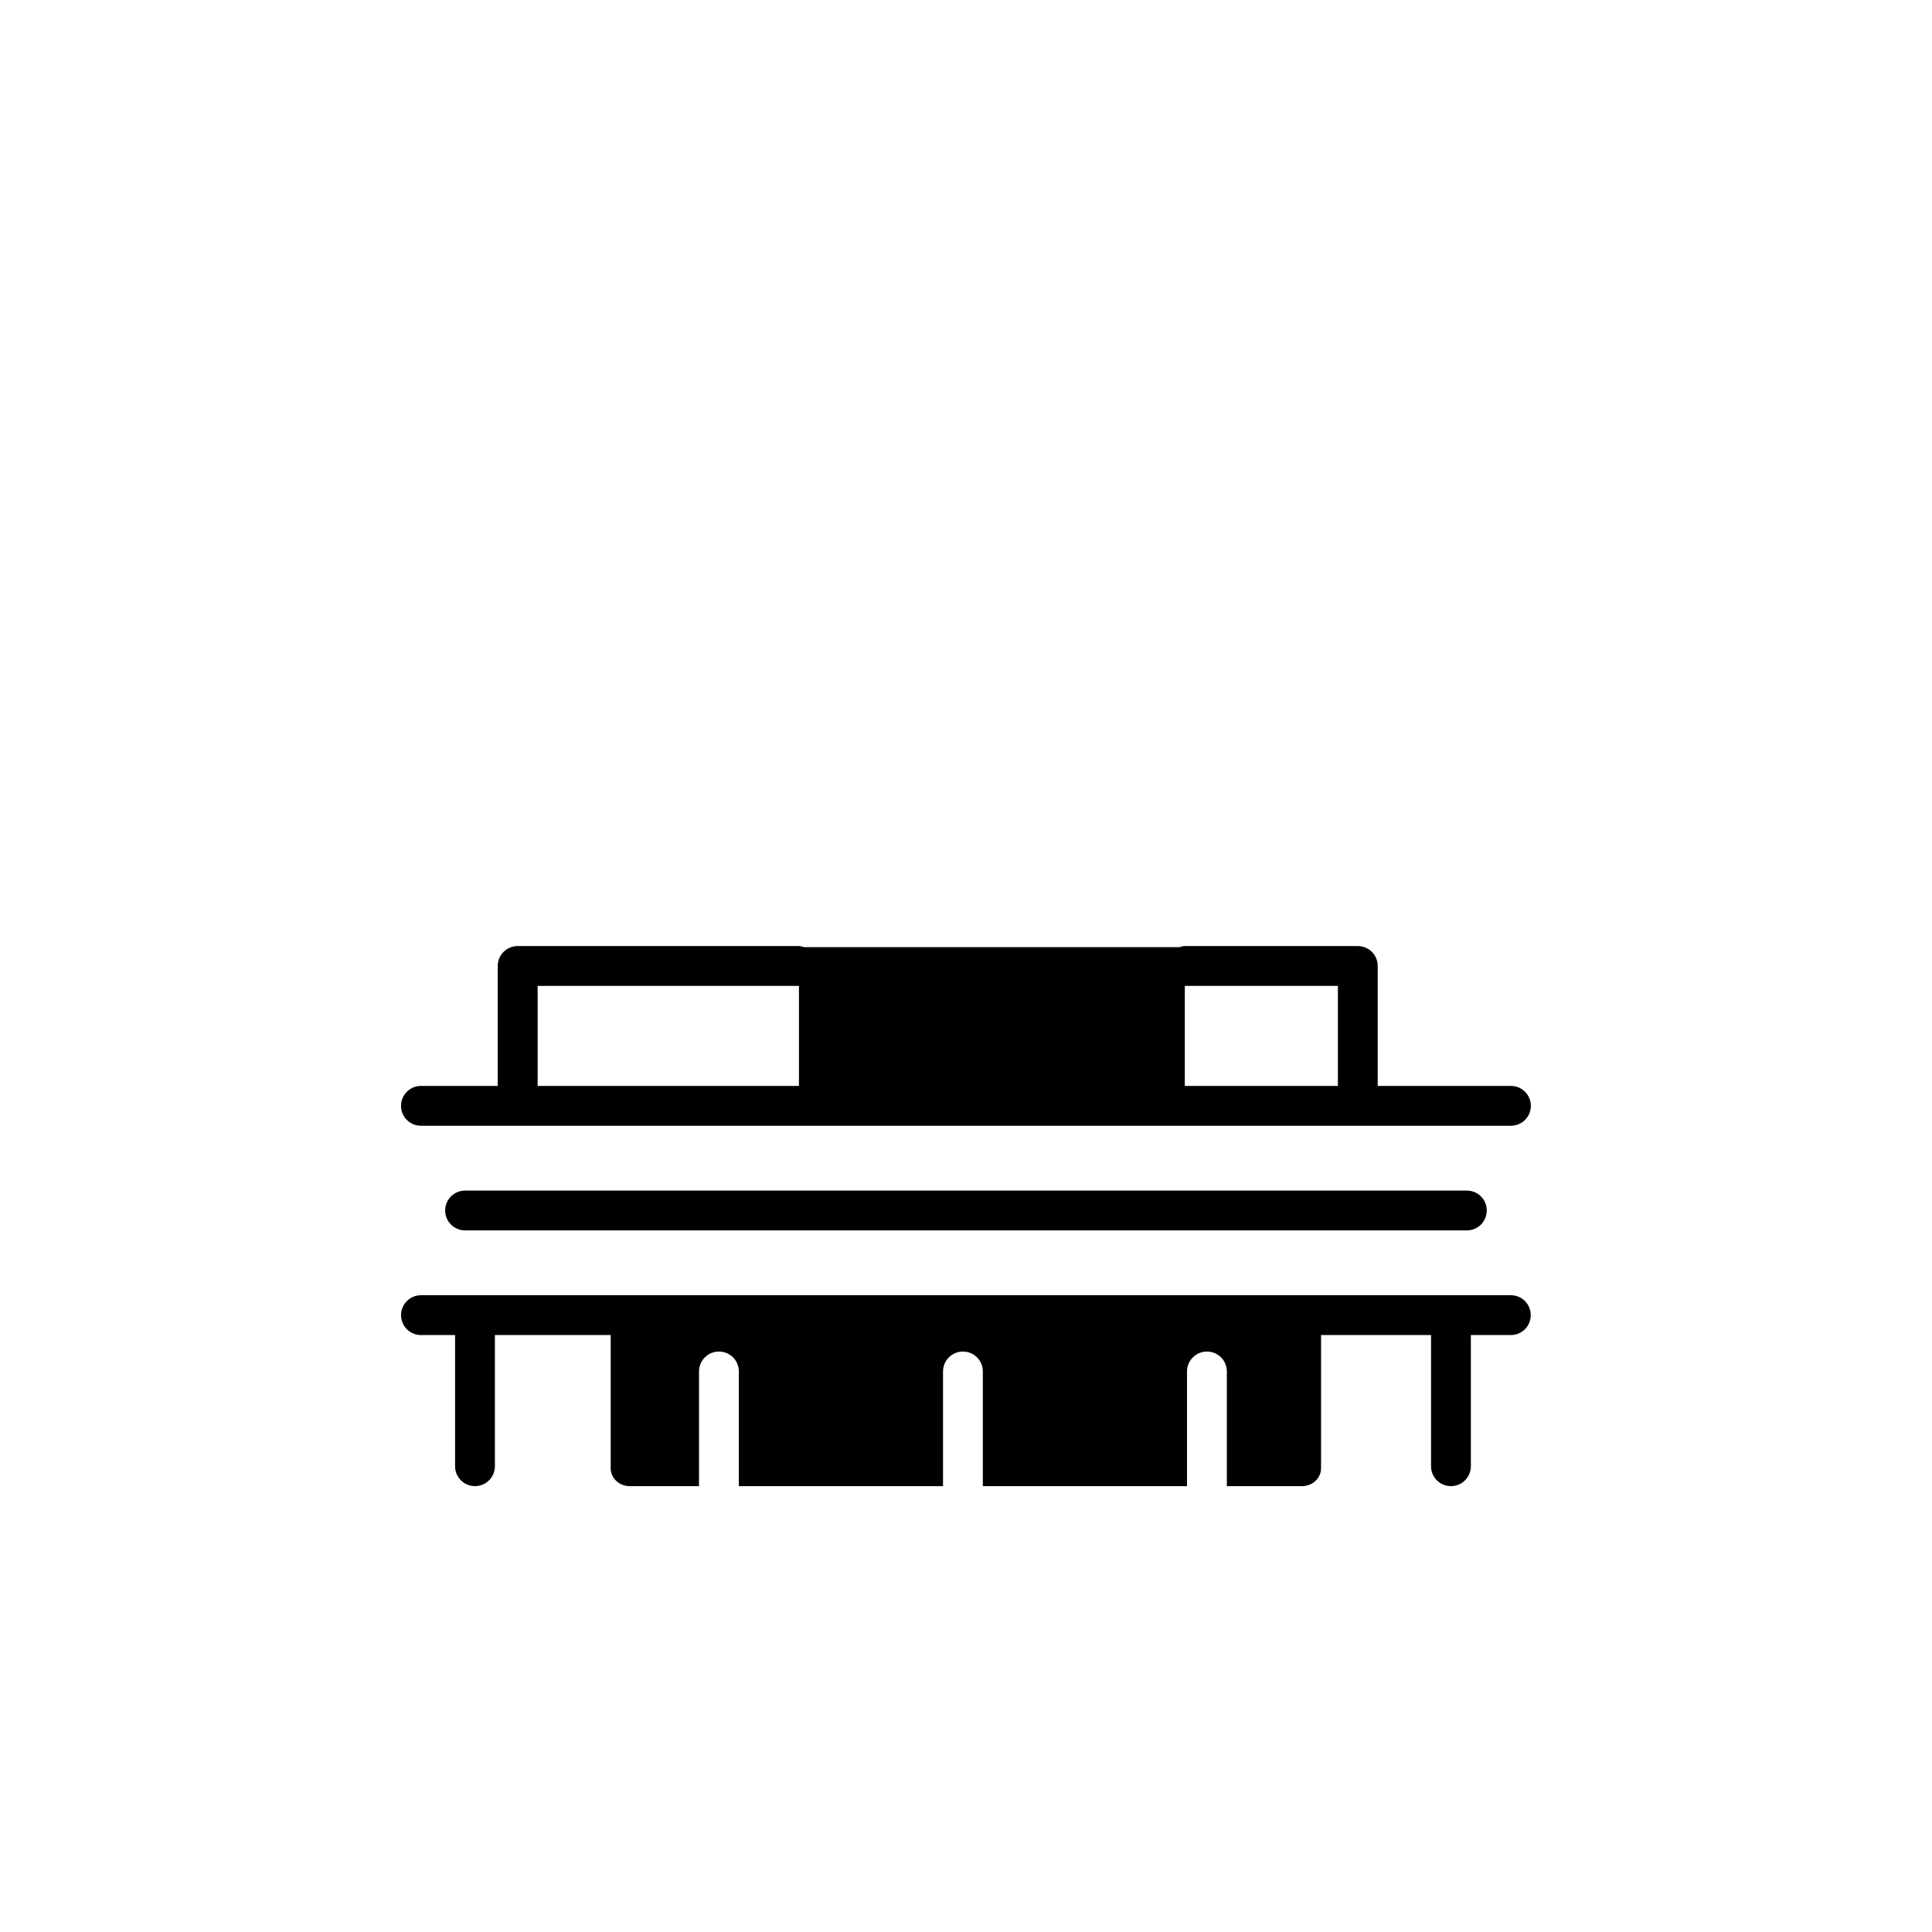 <?xml version="1.0" encoding="UTF-8"?>
<!-- Uploaded to: ICON Repo, www.svgrepo.com, Generator: ICON Repo Mixer Tools -->
<svg fill="#000000" width="800px" height="800px" version="1.1" viewBox="144 144 512 512" xmlns="http://www.w3.org/2000/svg">
 <g>
  <path d="m544.41 487.25h-288.85c-2.918 0-5.277 2.359-5.277 5.277 0 2.93 2.359 5.277 5.277 5.277h9.039v34.758c0 2.926 2.359 5.277 5.277 5.277 2.93 0 5.277-2.356 5.277-5.277v-34.758h30.688v35.289c0 2.625 2.242 4.746 5.004 4.746h18.402v-30.387c0-2.918 2.359-5.277 5.277-5.277 2.93 0 5.277 2.359 5.277 5.277v30.387h54.109v-30.387c0-2.918 2.359-5.277 5.277-5.277 2.93 0 5.277 2.359 5.277 5.277v30.387h54.109v-30.387c0-2.918 2.359-5.277 5.277-5.277 2.93 0 5.277 2.359 5.277 5.277v30.387h19.965c2.762 0 5.004-2.121 5.004-4.746v-35.289h29.145v34.758c0 2.926 2.359 5.277 5.277 5.277 2.93 0 5.277-2.356 5.277-5.277v-34.758h10.59c2.926 0 5.277-2.348 5.277-5.277 0.02-2.902-2.328-5.277-5.254-5.277z"/>
  <path d="m544.41 431.78h-35.301v-31.785c0-2.93-2.359-5.277-5.277-5.277h-45.855c-0.496 0-0.941 0.141-1.387 0.281h-99.508c-0.449-0.109-0.891-0.281-1.387-0.281h-74.508c-2.926 0-5.277 2.348-5.277 5.277v31.785h-20.355c-2.918 0-5.277 2.356-5.277 5.277 0 2.926 2.359 5.277 5.277 5.277h288.86c2.926 0 5.277-2.356 5.277-5.277-0.008-2.922-2.356-5.277-5.281-5.277zm-188.68 0h-69.25v-26.508h69.234s0.012-0.004 0.016-0.004zm142.83 0h-40.574v-26.508h40.574z"/>
  <path d="m532.73 470.07c2.93 0 5.277-2.356 5.277-5.277 0-2.918-2.348-5.277-5.277-5.277h-265.48c-2.918 0-5.277 2.359-5.277 5.277 0 2.926 2.359 5.277 5.277 5.277z"/>
 </g>
</svg>